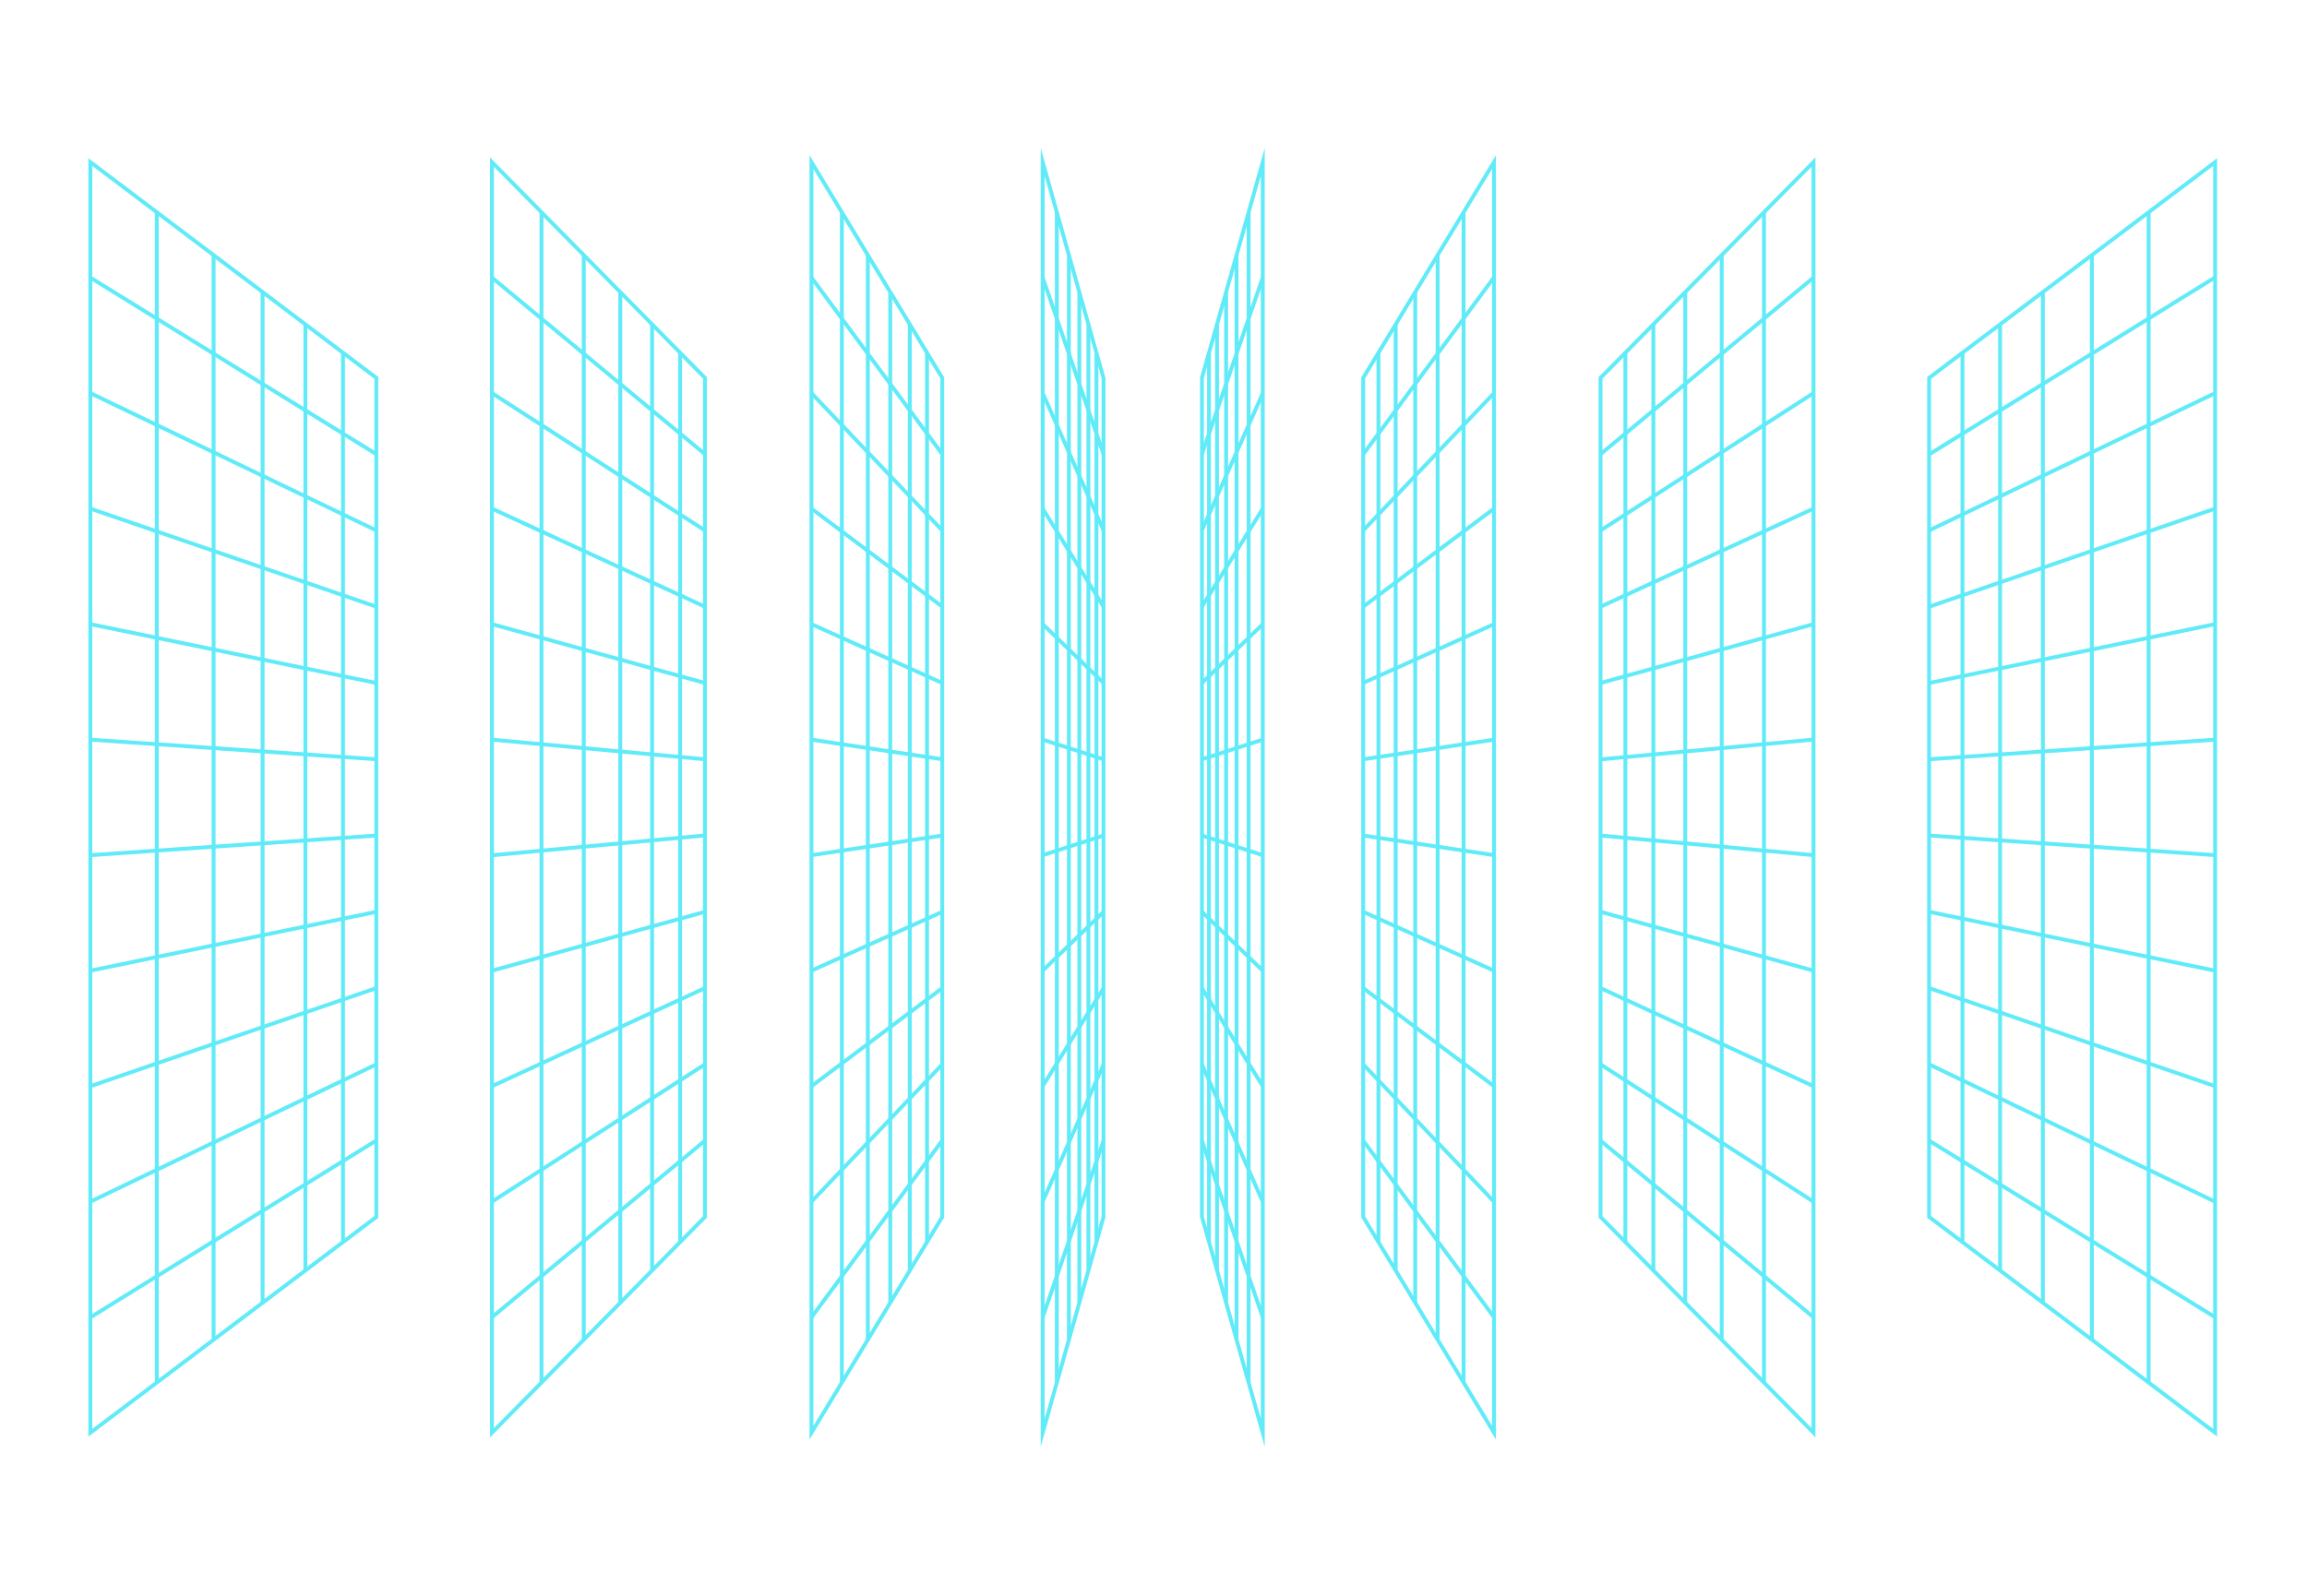 <svg width="601" height="416" viewBox="0 0 601 416" fill="none" xmlns="http://www.w3.org/2000/svg">
<path d="M23.029 374.358V41.223L98.549 98.223V317.358L98.347 317.51L23.029 374.358ZM24.041 43.252V372.329L97.537 316.854V98.727L24.041 43.252Z" fill="#61EBF8"/>
<path d="M41.361 55.31H40.349V360.269H41.361V55.31Z" fill="#61EBF8"/>
<path d="M56.15 66.469H55.138V349.107H56.15V66.469Z" fill="#61EBF8"/>
<path d="M68.917 76.109H67.905V339.473H68.917V76.109Z" fill="#61EBF8"/>
<path d="M80.058 84.514H79.046V331.063H80.058V84.514Z" fill="#61EBF8"/>
<path d="M89.859 91.914H88.847V323.666H89.859V91.914Z" fill="#61EBF8"/>
<path d="M97.755 296.766L23.29 342.848L23.823 343.709L98.288 297.627L97.755 296.766Z" fill="#61EBF8"/>
<path d="M23.755 313.597L23.315 312.686L97.823 276.898L98.263 277.809L23.755 313.597Z" fill="#61EBF8"/>
<path d="M23.698 283.518L23.372 282.563L97.88 257L98.206 257.955L23.698 283.518Z" fill="#61EBF8"/>
<path d="M23.636 253.436L23.434 252.446L97.942 237.109L98.144 238.099L23.636 253.436Z" fill="#61EBF8"/>
<path d="M98.009 217.224L23.501 222.334L23.57 223.344L98.078 218.233L98.009 217.224Z" fill="#61EBF8"/>
<path d="M23.57 192.237L23.501 193.246L98.009 198.358L98.078 197.348L23.57 192.237Z" fill="#61EBF8"/>
<path d="M97.942 178.471L23.434 163.134L23.636 162.145L98.144 177.481L97.942 178.471Z" fill="#61EBF8"/>
<path d="M97.88 158.577L23.372 133.014L23.698 132.059L98.206 157.622L97.88 158.577Z" fill="#61EBF8"/>
<path d="M97.823 138.683L23.315 102.895L23.755 101.984L98.263 137.772L97.823 138.683Z" fill="#61EBF8"/>
<path d="M23.802 71.908L23.27 72.769L97.777 118.782L98.31 117.92L23.802 71.908Z" fill="#61EBF8"/>
<path d="M127.658 374.576V41.006L128.525 41.882L184.155 98.268V317.314L184.009 317.462L127.658 374.576ZM128.67 43.469V372.113L183.143 316.899V98.683L128.67 43.469Z" fill="#61EBF8"/>
<path d="M141.57 55.31H140.558V360.269H141.57V55.31Z" fill="#61EBF8"/>
<path d="M152.58 66.469H151.568V349.107H152.58V66.469Z" fill="#61EBF8"/>
<path d="M162.088 76.109H161.076V339.473H162.088V76.109Z" fill="#61EBF8"/>
<path d="M170.385 84.514H169.373V331.063H170.385V84.514Z" fill="#61EBF8"/>
<path d="M177.684 91.914H176.672V323.666H177.684V91.914Z" fill="#61EBF8"/>
<path d="M128.489 343.632L127.842 342.854L183.327 296.842L183.973 297.619L128.489 343.632Z" fill="#61EBF8"/>
<path d="M183.371 276.924L127.893 312.721L128.441 313.57L183.919 277.773L183.371 276.924Z" fill="#61EBF8"/>
<path d="M128.377 283.501L127.952 282.582L183.437 257.02L183.862 257.938L128.377 283.501Z" fill="#61EBF8"/>
<path d="M128.301 253.429L128.029 252.454L183.514 237.117L183.786 238.092L128.301 253.429Z" fill="#61EBF8"/>
<path d="M183.6 217.196L128.12 222.361L128.214 223.368L183.694 218.203L183.6 217.196Z" fill="#61EBF8"/>
<path d="M128.211 192.239L128.118 193.246L183.603 198.358L183.696 197.351L128.211 192.239Z" fill="#61EBF8"/>
<path d="M183.514 178.464L128.029 163.127L128.301 162.152L183.786 177.489L183.514 178.464Z" fill="#61EBF8"/>
<path d="M183.437 158.559L127.952 132.996L128.377 132.078L183.862 157.641L183.437 158.559Z" fill="#61EBF8"/>
<path d="M128.438 102.014L127.891 102.863L183.375 138.651L183.923 137.802L128.438 102.014Z" fill="#61EBF8"/>
<path d="M183.327 118.739L127.842 72.727L128.489 71.949L183.973 117.962L183.327 118.739Z" fill="#61EBF8"/>
<path d="M210.886 375.151V40.426L245.98 98.332V317.245L245.906 317.366L210.886 375.151ZM211.898 44.044V371.532L244.968 316.964V98.613L211.898 44.044Z" fill="#61EBF8"/>
<path d="M219.821 55.307H218.81V360.265H219.821V55.307Z" fill="#61EBF8"/>
<path d="M226.584 66.469H225.572V349.107H226.584V66.469Z" fill="#61EBF8"/>
<path d="M232.426 76.106H231.414V339.469H232.426V76.106Z" fill="#61EBF8"/>
<path d="M237.522 84.514H236.51V331.063H237.522V84.514Z" fill="#61EBF8"/>
<path d="M242.006 91.91H240.994V323.662H242.006V91.91Z" fill="#61EBF8"/>
<path d="M245.046 296.911L211.004 342.953L211.818 343.555L245.861 297.513L245.046 296.911Z" fill="#61EBF8"/>
<path d="M245.11 277.007L211.023 312.791L211.754 313.487L245.84 277.703L245.11 277.007Z" fill="#61EBF8"/>
<path d="M245.17 257.071L211.091 282.639L211.698 283.448L245.777 257.881L245.17 257.071Z" fill="#61EBF8"/>
<path d="M245.27 237.15L211.18 252.469L211.594 253.392L245.685 238.074L245.27 237.15Z" fill="#61EBF8"/>
<path d="M211.465 223.338L211.317 222.338L245.4 217.227L245.548 218.226L211.465 223.338Z" fill="#61EBF8"/>
<path d="M245.4 198.352L211.317 193.24L211.465 192.24L245.548 197.352L245.4 198.352Z" fill="#61EBF8"/>
<path d="M211.599 162.177L211.184 163.1L245.266 178.436L245.681 177.513L211.599 162.177Z" fill="#61EBF8"/>
<path d="M211.696 132.132L211.089 132.941L245.171 158.504L245.778 157.694L211.696 132.132Z" fill="#61EBF8"/>
<path d="M211.756 102.089L211.025 102.785L245.108 138.573L245.838 137.877L211.756 102.089Z" fill="#61EBF8"/>
<path d="M211.798 72.032L210.984 72.635L245.067 118.647L245.881 118.044L211.798 72.032Z" fill="#61EBF8"/>
<path d="M271.126 377V38.58L287.989 98.474L287.97 317.243L271.126 377ZM272.138 45.894V369.687L286.977 317.035V98.545L272.138 45.894Z" fill="#61EBF8"/>
<path d="M275.824 55.31H274.812V360.269H275.824V55.31Z" fill="#61EBF8"/>
<path d="M278.968 66.469H277.956V349.107H278.968V66.469Z" fill="#61EBF8"/>
<path d="M281.686 76.109H280.674V339.473H281.686V76.109Z" fill="#61EBF8"/>
<path d="M284.056 84.514H283.044V331.063H284.056V84.514Z" fill="#61EBF8"/>
<path d="M286.14 91.914H285.128V323.666H286.14V91.914Z" fill="#61EBF8"/>
<path d="M272.112 343.407L271.154 343.079L287.006 297.066L287.963 297.395L272.112 343.407Z" fill="#61EBF8"/>
<path d="M287.037 277.154L271.158 312.93L272.081 313.339L287.96 277.564L287.037 277.154Z" fill="#61EBF8"/>
<path d="M287.063 257.215L271.195 282.768L272.054 283.301L287.921 257.748L287.063 257.215Z" fill="#61EBF8"/>
<path d="M287.141 237.247L271.276 252.57L271.977 253.296L287.842 237.973L287.141 237.247Z" fill="#61EBF8"/>
<path d="M287.327 217.243L271.478 222.361L271.788 223.324L287.638 218.206L287.327 217.243Z" fill="#61EBF8"/>
<path d="M271.788 192.26L271.478 193.223L287.329 198.335L287.639 197.372L271.788 192.26Z" fill="#61EBF8"/>
<path d="M271.984 162.277L271.282 163.002L287.133 178.339L287.835 177.614L271.984 162.277Z" fill="#61EBF8"/>
<path d="M272.062 132.272L271.203 132.805L287.055 158.367L287.914 157.835L272.062 132.272Z" fill="#61EBF8"/>
<path d="M272.093 102.234L271.17 102.643L287.021 138.43L287.945 138.021L272.093 102.234Z" fill="#61EBF8"/>
<path d="M287.006 118.515L271.154 72.502L272.112 72.174L287.963 118.187L287.006 118.515Z" fill="#61EBF8"/>
<path d="M577.57 374.358L502.05 317.358V98.223L502.252 98.071L577.57 41.223V374.358ZM503.062 316.854L576.558 372.329V43.252L503.062 98.727V316.854Z" fill="#61EBF8"/>
<path d="M560.247 55.31H559.235V360.269H560.247V55.31Z" fill="#61EBF8"/>
<path d="M545.463 66.469H544.451V349.107H545.463V66.469Z" fill="#61EBF8"/>
<path d="M532.694 76.109H531.682V339.473H532.694V76.109Z" fill="#61EBF8"/>
<path d="M521.555 84.514H520.543V331.063H521.555V84.514Z" fill="#61EBF8"/>
<path d="M511.753 91.914H510.741V323.666H511.753V91.914Z" fill="#61EBF8"/>
<path d="M576.772 71.863L502.316 117.961L502.85 118.822L577.305 72.725L576.772 71.863Z" fill="#61EBF8"/>
<path d="M502.775 138.683L502.336 137.772L576.844 101.984L577.283 102.895L502.775 138.683Z" fill="#61EBF8"/>
<path d="M502.719 158.577L502.394 157.622L576.901 132.059L577.227 133.014L502.719 158.577Z" fill="#61EBF8"/>
<path d="M502.656 178.471L502.454 177.481L576.962 162.145L577.164 163.134L502.656 178.471Z" fill="#61EBF8"/>
<path d="M577.03 192.236L502.521 197.344L502.591 198.353L577.099 193.245L577.03 192.236Z" fill="#61EBF8"/>
<path d="M502.591 217.223L502.521 218.232L577.029 223.344L577.099 222.335L502.591 217.223Z" fill="#61EBF8"/>
<path d="M576.962 253.436L502.454 238.099L502.656 237.109L577.164 252.446L576.962 253.436Z" fill="#61EBF8"/>
<path d="M576.901 283.518L502.394 257.955L502.719 257L577.227 282.563L576.901 283.518Z" fill="#61EBF8"/>
<path d="M576.844 313.597L502.336 277.809L502.775 276.898L577.283 312.686L576.844 313.597Z" fill="#61EBF8"/>
<path d="M502.823 296.8L502.291 297.662L576.799 343.675L577.331 342.813L502.823 296.8Z" fill="#61EBF8"/>
<path d="M472.943 374.576L472.077 373.7L416.446 317.314V98.268L416.592 98.12L472.943 41.006V374.576ZM417.458 316.899L471.931 372.113V43.469L417.458 98.683V316.899Z" fill="#61EBF8"/>
<path d="M460.044 55.31H459.032V360.269H460.044V55.31Z" fill="#61EBF8"/>
<path d="M449.031 66.469H448.02V349.107H449.031V66.469Z" fill="#61EBF8"/>
<path d="M439.525 76.109H438.513V339.473H439.525V76.109Z" fill="#61EBF8"/>
<path d="M431.23 84.514H430.218V331.063H431.23V84.514Z" fill="#61EBF8"/>
<path d="M423.931 91.914H422.919V323.666H423.931V91.914Z" fill="#61EBF8"/>
<path d="M417.277 118.739L416.63 117.962L472.115 71.949L472.761 72.727L417.277 118.739Z" fill="#61EBF8"/>
<path d="M472.16 102.006L416.683 137.805L417.231 138.654L472.708 102.855L472.16 102.006Z" fill="#61EBF8"/>
<path d="M417.165 158.559L416.74 157.641L472.225 132.078L472.649 132.996L417.165 158.559Z" fill="#61EBF8"/>
<path d="M417.089 178.464L416.817 177.489L472.302 162.152L472.573 163.127L417.089 178.464Z" fill="#61EBF8"/>
<path d="M472.387 192.211L416.907 197.375L417.001 198.382L472.481 193.218L472.387 192.211Z" fill="#61EBF8"/>
<path d="M416.998 217.225L416.905 218.232L472.39 223.344L472.483 222.337L416.998 217.225Z" fill="#61EBF8"/>
<path d="M472.302 253.429L416.817 238.092L417.089 237.117L472.573 252.454L472.302 253.429Z" fill="#61EBF8"/>
<path d="M472.225 283.501L416.74 257.938L417.165 257.02L472.649 282.582L472.225 283.501Z" fill="#61EBF8"/>
<path d="M417.227 276.93L416.679 277.779L472.163 313.567L472.711 312.718L417.227 276.93Z" fill="#61EBF8"/>
<path d="M472.115 343.632L416.63 297.619L417.277 296.842L472.761 342.854L472.115 343.632Z" fill="#61EBF8"/>
<path d="M389.715 375.151L354.618 317.245V98.332L354.692 98.211L389.715 40.426V375.151ZM355.63 316.964L388.703 371.532V44.044L355.63 98.613V316.964Z" fill="#61EBF8"/>
<path d="M381.792 55.307H380.78V360.265H381.792V55.307Z" fill="#61EBF8"/>
<path d="M375.027 66.469H374.016V349.107H375.027V66.469Z" fill="#61EBF8"/>
<path d="M369.187 76.106H368.175V339.469H369.187V76.106Z" fill="#61EBF8"/>
<path d="M364.09 84.514H363.078V331.063H364.09V84.514Z" fill="#61EBF8"/>
<path d="M359.606 91.91H358.594V323.662H359.606V91.91Z" fill="#61EBF8"/>
<path d="M388.78 72.017L354.736 118.061L355.551 118.663L389.594 72.619L388.78 72.017Z" fill="#61EBF8"/>
<path d="M388.844 102.089L354.756 137.873L355.486 138.569L389.575 102.785L388.844 102.089Z" fill="#61EBF8"/>
<path d="M388.904 132.127L354.823 157.695L355.431 158.505L389.511 132.937L388.904 132.127Z" fill="#61EBF8"/>
<path d="M389.006 162.184L354.912 177.5L355.327 178.423L389.421 163.107L389.006 162.184Z" fill="#61EBF8"/>
<path d="M355.198 198.352L355.05 197.352L389.134 192.24L389.282 193.24L355.198 198.352Z" fill="#61EBF8"/>
<path d="M389.134 223.338L355.05 218.226L355.198 217.227L389.282 222.338L389.134 223.338Z" fill="#61EBF8"/>
<path d="M355.331 237.142L354.916 238.064L389.001 253.401L389.416 252.478L355.331 237.142Z" fill="#61EBF8"/>
<path d="M355.428 257.071L354.821 257.881L388.906 283.444L389.513 282.634L355.428 257.071Z" fill="#61EBF8"/>
<path d="M355.489 277.003L354.758 277.699L388.843 313.487L389.573 312.791L355.489 277.003Z" fill="#61EBF8"/>
<path d="M355.531 296.928L354.717 297.531L388.802 343.544L389.616 342.941L355.531 296.928Z" fill="#61EBF8"/>
<path d="M329.472 377L312.606 317.106L312.626 98.338L329.472 38.58V377ZM313.618 317.035L328.46 369.687V45.894L313.618 98.545V317.035Z" fill="#61EBF8"/>
<path d="M325.786 55.31H324.774V360.269H325.786V55.31Z" fill="#61EBF8"/>
<path d="M322.641 66.469H321.629V349.107H322.641V66.469Z" fill="#61EBF8"/>
<path d="M319.925 76.109H318.913V339.473H319.925V76.109Z" fill="#61EBF8"/>
<path d="M317.554 84.514H316.542V331.063H317.554V84.514Z" fill="#61EBF8"/>
<path d="M315.47 91.914H314.458V323.666H315.47V91.914Z" fill="#61EBF8"/>
<path d="M313.592 118.515L312.634 118.187L328.488 72.174L329.445 72.502L313.592 118.515Z" fill="#61EBF8"/>
<path d="M328.52 102.24L312.636 138.014L313.559 138.424L329.443 102.649L328.52 102.24Z" fill="#61EBF8"/>
<path d="M328.538 132.274L312.679 157.834L313.538 158.367L329.397 132.807L328.538 132.274Z" fill="#61EBF8"/>
<path d="M328.622 162.283L312.756 177.607L313.457 178.333L329.323 163.009L328.622 162.283Z" fill="#61EBF8"/>
<path d="M328.808 192.253L312.957 197.375L313.268 198.338L329.119 193.216L328.808 192.253Z" fill="#61EBF8"/>
<path d="M313.267 217.246L312.957 218.209L328.811 223.321L329.121 222.358L313.267 217.246Z" fill="#61EBF8"/>
<path d="M313.463 237.24L312.762 237.965L328.615 253.302L329.317 252.577L313.463 237.24Z" fill="#61EBF8"/>
<path d="M313.542 257.213L312.683 257.746L328.536 283.309L329.396 282.776L313.542 257.213Z" fill="#61EBF8"/>
<path d="M313.573 277.15L312.649 277.559L328.503 313.346L329.427 312.937L313.573 277.15Z" fill="#61EBF8"/>
<path d="M328.488 343.407L312.634 297.395L313.592 297.066L329.445 343.079L328.488 343.407Z" fill="#61EBF8"/>
</svg>
